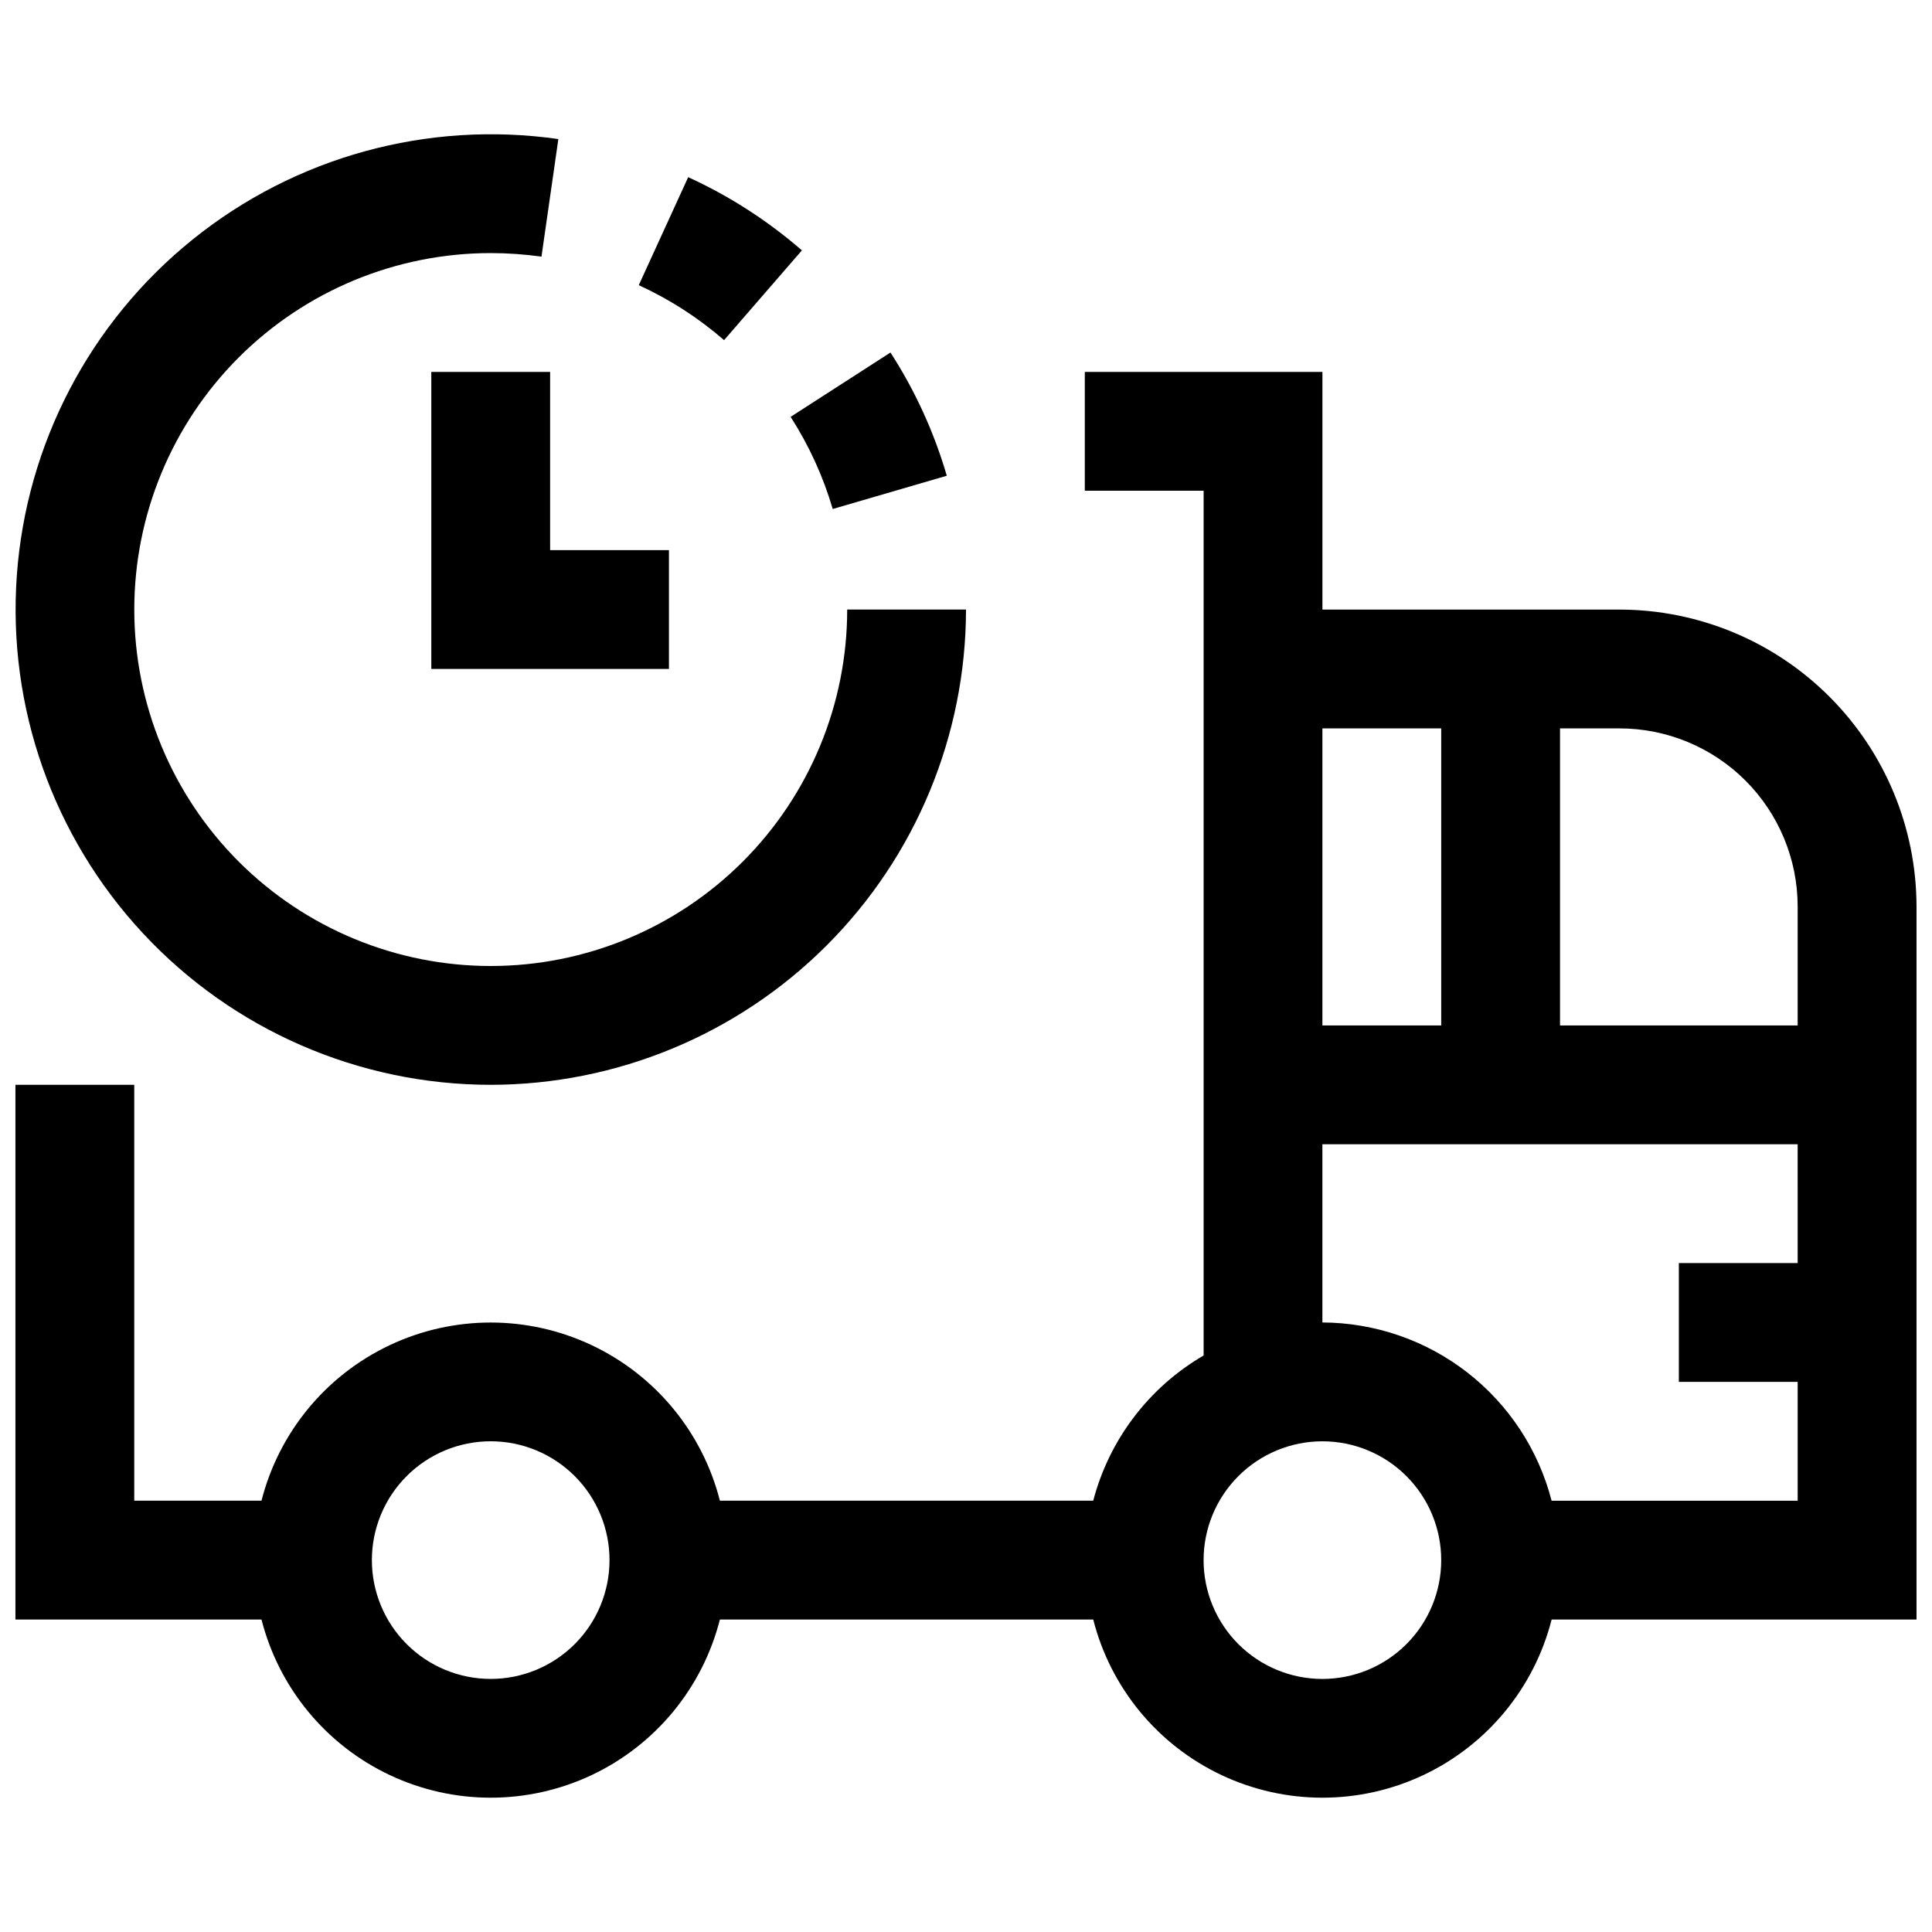 <?xml version="1.0" encoding="UTF-8"?>
<!-- The Best Svg Icon site in the world: iconSvg.co, Visit us! https://iconsvg.co -->
<svg width="800px" height="800px" version="1.1" viewBox="144 144 512 512" xmlns="http://www.w3.org/2000/svg">
 <defs>
  <clipPath id="b">
   <path d="m148.09 179h251.91v253h-251.91z"/>
  </clipPath>
  <clipPath id="a">
   <path d="m148.09 242h503.81v379h-503.81z"/>
  </clipPath>
 </defs>
 <path d="m364.68 278.89 30.23-8.816c-3.371-11.547-8.398-22.547-14.926-32.652l-26.465 17.051c4.871 7.562 8.629 15.785 11.16 24.418z"/>
 <path d="m356.51 210.35c-9.066-7.875-19.211-14.406-30.133-19.398l-13.098 28.621c8.191 3.754 15.805 8.66 22.609 14.566z"/>
 <g clip-path="url(#b)">
  <path d="m274.05 431.49c33.391-0.039 65.406-13.32 89.02-36.934 23.613-23.613 36.895-55.629 36.934-89.02h-31.488c0 25.051-9.953 49.078-27.668 66.797-17.715 17.715-41.742 27.668-66.797 27.668s-49.082-9.953-66.797-27.668c-17.715-17.719-27.668-41.746-27.668-66.797 0-25.055 9.953-49.082 27.668-66.797 17.715-17.715 41.742-27.668 66.797-27.668 4.496 0.004 8.988 0.32 13.445 0.945l4.473-31.156-0.004-0.004c-34.602-4.961-69.711 4.684-96.926 26.625-27.219 21.938-44.09 54.203-46.582 89.074-2.492 34.867 9.617 69.203 33.438 94.793 23.816 25.59 57.199 40.129 92.156 40.141z"/>
 </g>
 <path d="m258.3 242.56v78.719h62.977v-31.488h-31.488v-47.23z"/>
 <g clip-path="url(#a)">
  <path d="m573.18 305.54h-78.723v-62.977h-62.973v31.488h31.488v229.17c-14.484 8.426-25.008 22.273-29.254 38.48h-98.938c-4.613-18.133-17.09-33.254-34.012-41.234-16.926-7.977-36.527-7.977-53.453 0-16.926 7.981-29.398 23.102-34.016 41.234h-33.723v-110.21h-31.488v141.7h65.211c4.617 18.133 17.09 33.254 34.016 41.234 16.926 7.977 36.527 7.977 53.453 0 16.922-7.981 29.398-23.102 34.012-41.234h98.938c4.613 18.133 17.09 33.254 34.016 41.234 16.922 7.977 36.527 7.977 53.449 0 16.926-7.981 29.402-23.102 34.016-41.234h96.699v-188.93c-0.023-20.871-8.324-40.879-23.082-55.637-14.758-14.758-34.766-23.059-55.637-23.082zm-299.14 283.39c-8.352 0-16.359-3.316-22.266-9.223-5.906-5.902-9.223-13.914-9.223-22.266s3.316-16.359 9.223-22.266c5.906-5.902 13.914-9.223 22.266-9.223s16.359 3.32 22.266 9.223c5.902 5.906 9.223 13.914 9.223 22.266s-3.32 16.363-9.223 22.266c-5.906 5.906-13.914 9.223-22.266 9.223zm220.41-251.9h31.488v78.719h-31.488zm0 251.91v-0.004c-8.348 0-16.359-3.316-22.262-9.223-5.906-5.902-9.223-13.914-9.223-22.266s3.316-16.359 9.223-22.266c5.902-5.902 13.914-9.223 22.262-9.223 8.352 0 16.363 3.32 22.266 9.223 5.906 5.906 9.223 13.914 9.223 22.266s-3.316 16.363-9.223 22.266c-5.902 5.906-13.914 9.223-22.266 9.223zm125.95-110.21-31.488-0.004v31.488h31.488v31.488h-65.211c-3.481-13.48-11.328-25.426-22.316-33.973-10.992-8.543-24.504-13.207-38.426-13.262v-47.23h125.95zm0-62.977-62.977-0.004v-78.719h15.746c12.527 0 24.539 4.977 33.398 13.832 8.855 8.859 13.832 20.871 13.832 33.398z"/>
 </g>
</svg>